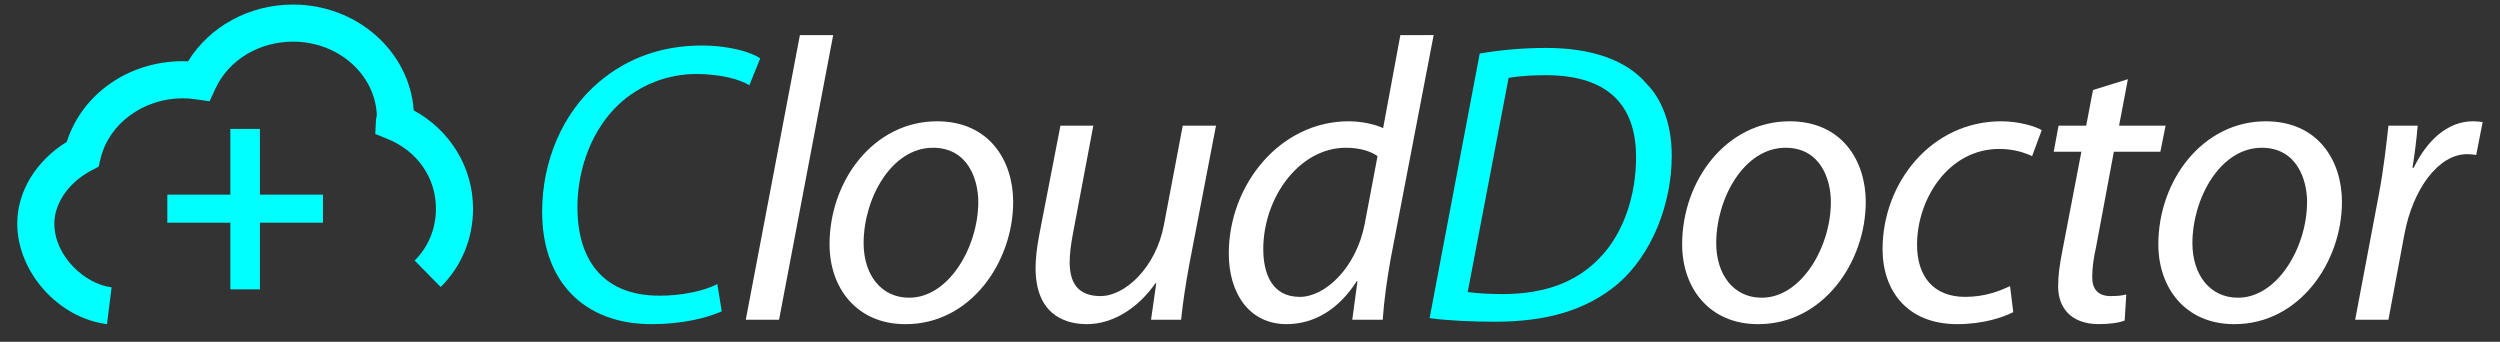 <svg xmlns="http://www.w3.org/2000/svg" xmlns:xlink="http://www.w3.org/1999/xlink" x="0px" y="0px" width="248.084px" height="33.917px" viewBox="0 0 248.084 33.917" xml:space="preserve">
<rect x="0" y="0" width="248.084" height="33.917" fill="#333333" stroke="none"/>
<g id="Capa_1">
</g>
<g id="Capa_2">
	<g>
		<g>
			<path fill="#00FFFF" d="M71.621,30.893c-1.512,0.676-3.938,1.273-6.962,1.273c-6.763,0-10.861-4.296-10.861-11.139     c0-5.053,2.029-9.866,5.689-12.929c2.785-2.348,6.206-3.581,10.145-3.581c2.944,0,5.092,0.756,5.808,1.273l-1.074,2.666     c-0.994-0.597-2.904-1.114-5.291-1.114c-2.785,0-5.609,1.074-7.679,3.023c-2.506,2.348-4.097,6.126-4.097,10.224     c0,4.774,2.188,8.753,8.156,8.753c2.029,0,4.256-0.398,5.729-1.154L71.621,30.893z"></path>
			<path fill="#FFFFFF" d="M74.006,31.729l5.371-28.246h3.302l-5.371,28.246H74.006z"></path>
			<path fill="#FFFFFF" d="M89.838,32.166c-4.814,0-7.519-3.58-7.519-7.916c0-6.365,4.416-12.214,10.662-12.214     c5.211,0,7.559,3.938,7.559,7.997c0,5.968-4.217,12.133-10.662,12.133H89.838z M90.235,29.541c3.898,0,6.843-5.013,6.843-9.508     c0-2.228-1.034-5.371-4.495-5.371c-4.138,0-6.883,5.052-6.883,9.468c0,3.143,1.75,5.411,4.496,5.411H90.235z"></path>
			<path fill="#FFFFFF" d="M120.667,12.473l-2.626,13.646c-0.398,2.148-0.676,4.018-0.836,5.609h-2.983l0.517-3.621h-0.08     c-1.75,2.507-4.256,4.058-6.803,4.058c-2.466,0-5.092-1.193-5.092-5.569c0-0.916,0.119-1.99,0.358-3.263l2.109-10.861h3.262     l-2.029,10.742c-0.199,1.074-0.318,1.989-0.318,2.825c0,1.989,0.795,3.342,3.064,3.342c2.426,0,5.49-2.825,6.286-7.042     l1.87-9.866H120.667z"></path>
			<path fill="#FFFFFF" d="M142.266,3.482l-4.257,22.159c-0.358,1.989-0.676,4.217-0.796,6.087h-3.023l0.517-3.819h-0.079     c-1.75,2.745-4.177,4.256-6.962,4.256c-3.7,0-5.729-3.063-5.729-7.001c0-6.843,5.092-13.128,11.895-13.128     c1.234,0,2.586,0.279,3.421,0.677l1.711-9.23H142.266z M136.697,15.497c-0.637-0.477-1.75-0.835-3.143-0.835     c-4.615,0-8.195,4.933-8.195,10.064c0,2.308,0.795,4.735,3.62,4.735c2.546,0,5.609-2.904,6.445-7.241L136.697,15.497z"></path>
			<path fill="#00FFFF" d="M146.838,5.313c2.069-0.358,4.297-0.557,6.604-0.557c4.535,0,7.957,1.233,9.906,3.5     c1.472,1.472,2.546,3.899,2.546,7.201c0,4.774-1.949,9.787-5.37,12.731c-3.104,2.585-7.002,3.739-12.174,3.739     c-2.347,0-4.774-0.119-6.485-0.358L146.838,5.313z M145.645,28.983c1.193,0.159,2.467,0.199,3.461,0.199     c4.257,0,7.36-1.233,9.588-3.541c2.427-2.466,3.66-6.246,3.66-10.065c0-4.654-2.308-8.116-8.952-8.116     c-1.233,0-2.745,0.08-3.7,0.279L145.645,28.983z"></path>
			<path fill="#FFFFFF" d="M174.444,32.166c-4.814,0-7.519-3.58-7.519-7.916c0-6.365,4.415-12.214,10.661-12.214     c5.212,0,7.559,3.938,7.559,7.997c0,5.968-4.217,12.133-10.661,12.133H174.444z M174.842,29.541c3.898,0,6.843-5.013,6.843-9.508     c0-2.228-1.034-5.371-4.495-5.371c-4.138,0-6.883,5.052-6.883,9.468c0,3.143,1.75,5.411,4.495,5.411H174.842z"></path>
			<path fill="#FFFFFF" d="M199.782,30.972c-0.994,0.518-2.983,1.193-5.569,1.193c-4.972,0-7.399-3.341-7.399-7.439     c0-6.604,4.853-12.69,11.775-12.69c1.79,0,3.422,0.517,4.019,0.875l-0.956,2.585c-0.755-0.357-1.828-0.716-3.262-0.716     c-5.013,0-8.154,4.933-8.154,9.508c0,3.143,1.629,5.172,4.773,5.172c1.989,0,3.46-0.597,4.455-1.074L199.782,30.972z"></path>
			<path fill="#FFFFFF" d="M211.158,7.858l-0.875,4.615h4.614l-0.517,2.586h-4.615l-1.751,9.389     c-0.238,1.074-0.397,2.069-0.397,3.063c0,1.154,0.557,1.87,1.829,1.87c0.597,0,1.115-0.04,1.552-0.16l-0.158,2.586     c-0.598,0.238-1.592,0.357-2.546,0.357c-2.904,0-4.058-1.75-4.058-3.739c0-1.114,0.159-2.228,0.437-3.62l1.871-9.747h-2.745     l0.477-2.586h2.745l0.676-3.541L211.158,7.858z"></path>
			<path fill="#FFFFFF" d="M221.698,32.166c-4.813,0-7.519-3.58-7.519-7.916c0-6.365,4.415-12.214,10.661-12.214     c5.212,0,7.56,3.938,7.56,7.997c0,5.968-4.218,12.133-10.663,12.133H221.698z M222.096,29.541c3.899,0,6.843-5.013,6.843-9.508     c0-2.228-1.034-5.371-4.495-5.371c-4.138,0-6.883,5.052-6.883,9.468c0,3.143,1.751,5.411,4.496,5.411H222.096z"></path>
			<path fill="#FFFFFF" d="M233.711,31.729l2.348-12.413c0.477-2.506,0.756-5.052,0.954-6.843h2.903     c-0.118,1.353-0.277,2.666-0.516,4.177h0.118c1.273-2.625,3.302-4.615,5.888-4.615c0.318,0,0.677,0.04,0.955,0.08l-0.637,3.262     c-0.238-0.04-0.557-0.08-0.915-0.08c-2.824,0-5.37,3.461-6.205,7.917l-1.592,8.514H233.711z"></path>
		</g>
		<g>
			<g>
				<g>
					<path fill="#00FFFF" d="M25.793,12.792v6.525h6.255v2.783h-6.255v6.615H22.86v-6.615h-6.256v-2.783h6.256v-6.525H25.793z"></path>
				</g>
			</g>
			<g>
				<g>
					<path fill="#00FFFF" d="M10.618,32.166c-4.828-0.604-8.906-5.175-8.906-9.982c0-3.181,1.863-6.225,4.912-8.108       c1.519-4.752,6.138-8.004,11.52-8.004c0.171,0,0.342,0.004,0.518,0.013c2.129-3.46,6.081-5.633,10.416-5.633       c6.347,0,11.559,4.643,11.976,10.498c3.616,1.968,5.888,5.667,5.888,9.751c0,2.977-1.142,5.738-3.215,7.775l-2.58-2.625       c1.363-1.339,2.113-3.168,2.113-5.15c0-3.064-1.842-5.715-4.808-6.917l-1.211-0.49l0.063-1.305       c0.01-0.209,0.05-0.387,0.091-0.524c-0.141-4.065-3.818-7.333-8.318-7.333c-3.376,0-6.401,1.834-7.704,4.671L20.8,10.05       l-1.359-0.194c-0.499-0.071-0.911-0.104-1.297-0.104c-3.903,0-7.335,2.512-8.161,5.973l-0.193,0.811l-0.738,0.389       c-2.223,1.173-3.659,3.237-3.659,5.258c0,3.217,3,5.995,5.682,6.331L10.618,32.166z"></path>
				</g>
			</g>
		</g>
	</g>
</g>
</svg>